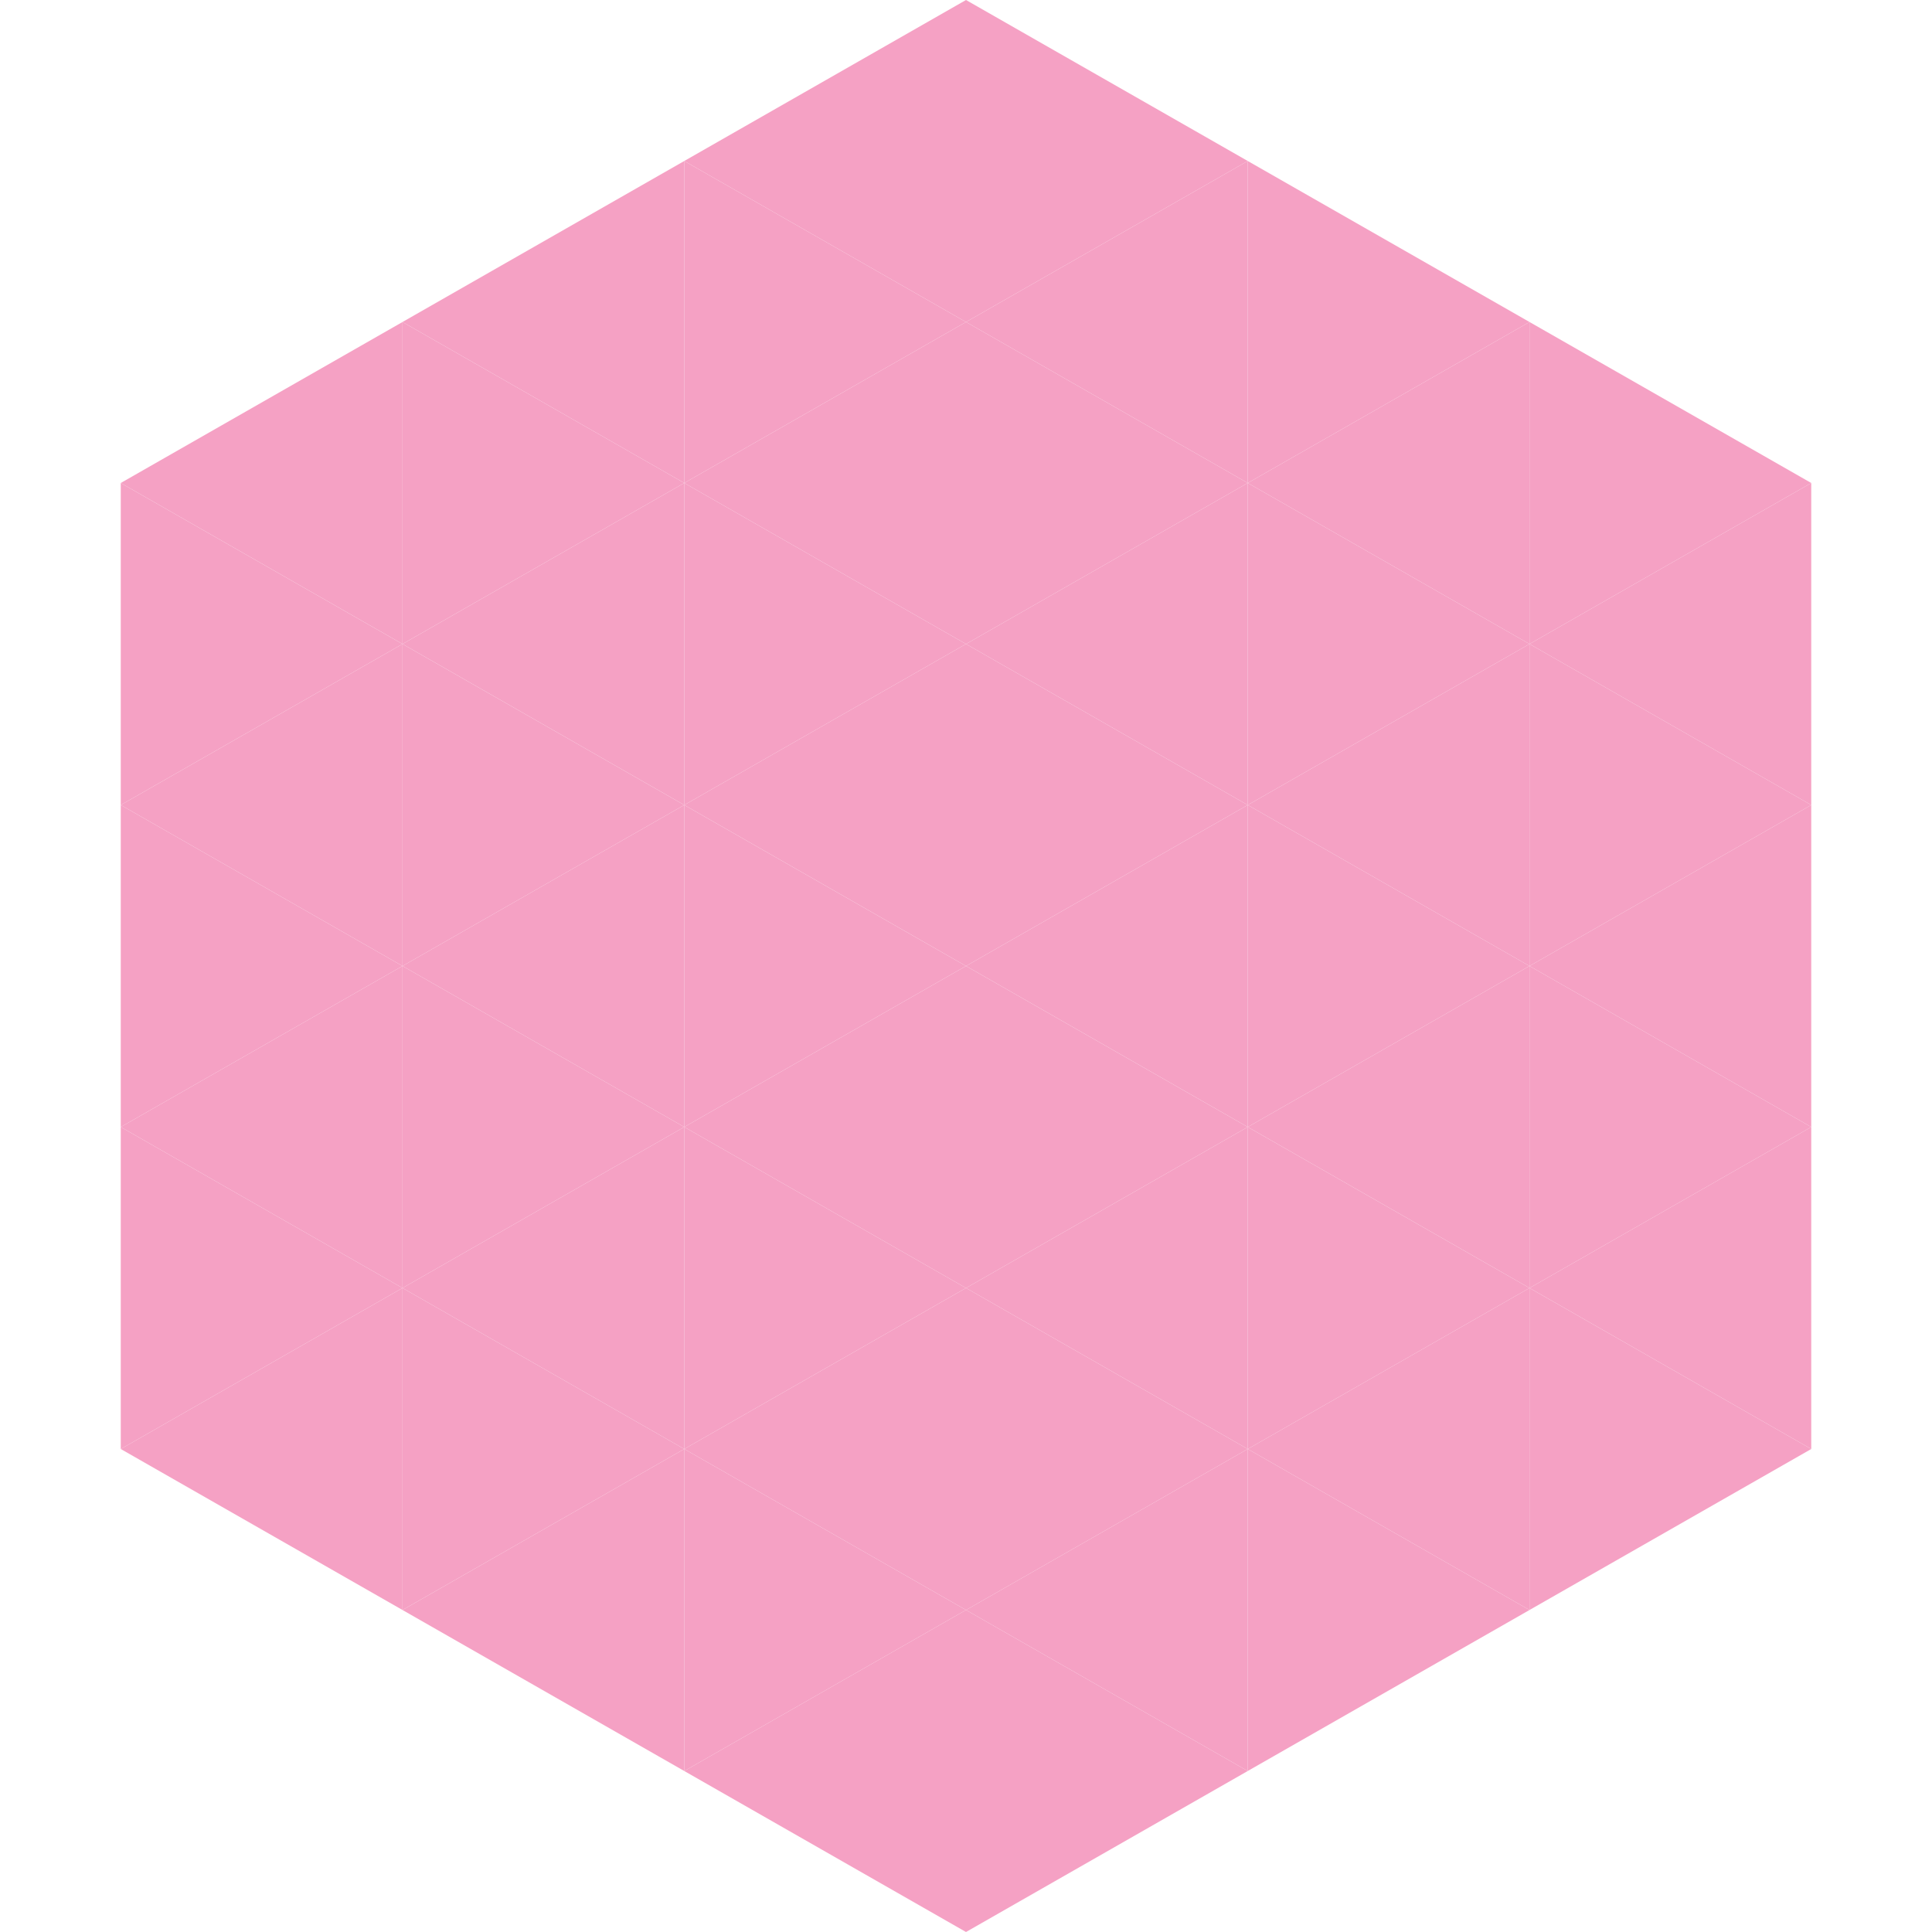 <?xml version="1.0"?>
<!-- Generated by SVGo -->
<svg width="240" height="240"
     xmlns="http://www.w3.org/2000/svg"
     xmlns:xlink="http://www.w3.org/1999/xlink">
<polygon points="50,40 15,60 50,80" style="fill:rgb(245,161,196)" />
<polygon points="190,40 225,60 190,80" style="fill:rgb(245,161,196)" />
<polygon points="15,60 50,80 15,100" style="fill:rgb(245,161,196)" />
<polygon points="225,60 190,80 225,100" style="fill:rgb(245,161,196)" />
<polygon points="50,80 15,100 50,120" style="fill:rgb(245,161,196)" />
<polygon points="190,80 225,100 190,120" style="fill:rgb(245,161,196)" />
<polygon points="15,100 50,120 15,140" style="fill:rgb(245,161,196)" />
<polygon points="225,100 190,120 225,140" style="fill:rgb(245,161,196)" />
<polygon points="50,120 15,140 50,160" style="fill:rgb(245,161,196)" />
<polygon points="190,120 225,140 190,160" style="fill:rgb(245,161,196)" />
<polygon points="15,140 50,160 15,180" style="fill:rgb(245,161,196)" />
<polygon points="225,140 190,160 225,180" style="fill:rgb(245,161,196)" />
<polygon points="50,160 15,180 50,200" style="fill:rgb(245,161,196)" />
<polygon points="190,160 225,180 190,200" style="fill:rgb(245,161,196)" />
<polygon points="15,180 50,200 15,220" style="fill:rgb(255,255,255); fill-opacity:0" />
<polygon points="225,180 190,200 225,220" style="fill:rgb(255,255,255); fill-opacity:0" />
<polygon points="50,0 85,20 50,40" style="fill:rgb(255,255,255); fill-opacity:0" />
<polygon points="190,0 155,20 190,40" style="fill:rgb(255,255,255); fill-opacity:0" />
<polygon points="85,20 50,40 85,60" style="fill:rgb(245,161,196)" />
<polygon points="155,20 190,40 155,60" style="fill:rgb(245,161,196)" />
<polygon points="50,40 85,60 50,80" style="fill:rgb(245,161,196)" />
<polygon points="190,40 155,60 190,80" style="fill:rgb(245,161,196)" />
<polygon points="85,60 50,80 85,100" style="fill:rgb(245,161,196)" />
<polygon points="155,60 190,80 155,100" style="fill:rgb(245,161,196)" />
<polygon points="50,80 85,100 50,120" style="fill:rgb(245,161,196)" />
<polygon points="190,80 155,100 190,120" style="fill:rgb(245,161,196)" />
<polygon points="85,100 50,120 85,140" style="fill:rgb(245,161,196)" />
<polygon points="155,100 190,120 155,140" style="fill:rgb(245,161,196)" />
<polygon points="50,120 85,140 50,160" style="fill:rgb(245,161,196)" />
<polygon points="190,120 155,140 190,160" style="fill:rgb(245,161,196)" />
<polygon points="85,140 50,160 85,180" style="fill:rgb(245,161,196)" />
<polygon points="155,140 190,160 155,180" style="fill:rgb(245,161,196)" />
<polygon points="50,160 85,180 50,200" style="fill:rgb(245,161,196)" />
<polygon points="190,160 155,180 190,200" style="fill:rgb(245,161,196)" />
<polygon points="85,180 50,200 85,220" style="fill:rgb(245,161,196)" />
<polygon points="155,180 190,200 155,220" style="fill:rgb(245,161,196)" />
<polygon points="120,0 85,20 120,40" style="fill:rgb(245,161,196)" />
<polygon points="120,0 155,20 120,40" style="fill:rgb(245,161,196)" />
<polygon points="85,20 120,40 85,60" style="fill:rgb(245,161,196)" />
<polygon points="155,20 120,40 155,60" style="fill:rgb(245,161,196)" />
<polygon points="120,40 85,60 120,80" style="fill:rgb(245,161,196)" />
<polygon points="120,40 155,60 120,80" style="fill:rgb(245,161,196)" />
<polygon points="85,60 120,80 85,100" style="fill:rgb(245,161,196)" />
<polygon points="155,60 120,80 155,100" style="fill:rgb(245,161,196)" />
<polygon points="120,80 85,100 120,120" style="fill:rgb(245,161,196)" />
<polygon points="120,80 155,100 120,120" style="fill:rgb(245,161,196)" />
<polygon points="85,100 120,120 85,140" style="fill:rgb(245,161,196)" />
<polygon points="155,100 120,120 155,140" style="fill:rgb(245,161,196)" />
<polygon points="120,120 85,140 120,160" style="fill:rgb(245,161,196)" />
<polygon points="120,120 155,140 120,160" style="fill:rgb(245,161,196)" />
<polygon points="85,140 120,160 85,180" style="fill:rgb(245,161,196)" />
<polygon points="155,140 120,160 155,180" style="fill:rgb(245,161,196)" />
<polygon points="120,160 85,180 120,200" style="fill:rgb(245,161,196)" />
<polygon points="120,160 155,180 120,200" style="fill:rgb(245,161,196)" />
<polygon points="85,180 120,200 85,220" style="fill:rgb(245,161,196)" />
<polygon points="155,180 120,200 155,220" style="fill:rgb(245,161,196)" />
<polygon points="120,200 85,220 120,240" style="fill:rgb(245,161,196)" />
<polygon points="120,200 155,220 120,240" style="fill:rgb(245,161,196)" />
<polygon points="85,220 120,240 85,260" style="fill:rgb(255,255,255); fill-opacity:0" />
<polygon points="155,220 120,240 155,260" style="fill:rgb(255,255,255); fill-opacity:0" />
</svg>

